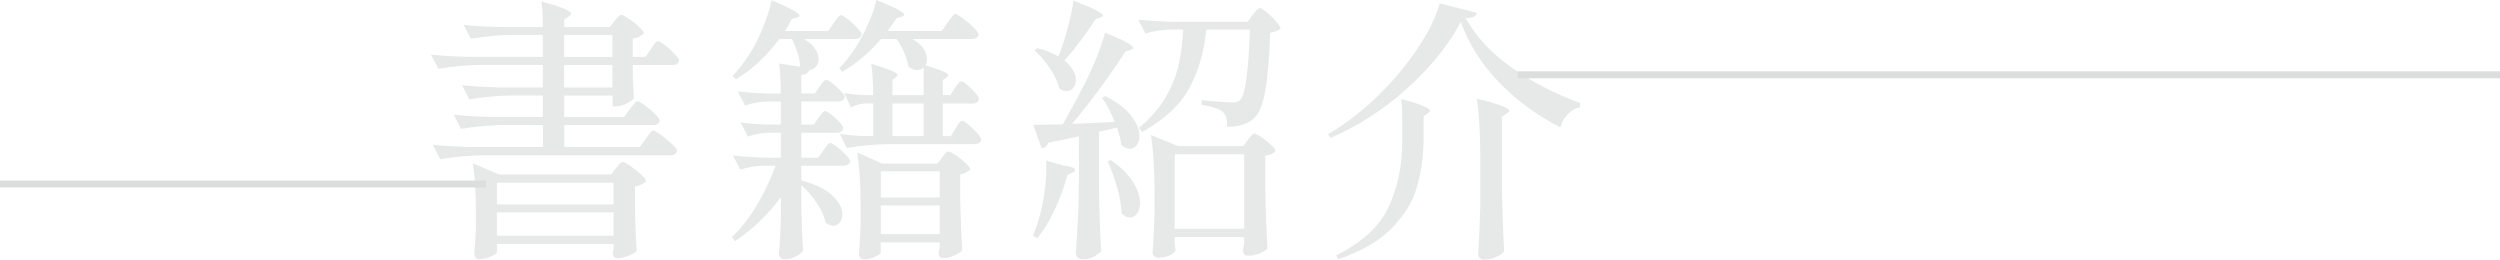 <?xml version="1.0" encoding="UTF-8"?><svg id="_イヤー_2" xmlns="http://www.w3.org/2000/svg" viewBox="0 0 432.14 44.88"><defs><style>.cls-1{fill:#e7e9e8;}.cls-2{fill:none;stroke:#dbdedc;stroke-miterlimit:10;stroke-width:1.2px;}</style></defs><g id="_イヤー_1-2"><g><g><path class="cls-1" d="M112.49,8.5c.1-.13,.23-.33,.41-.6,.17-.27,.33-.47,.46-.6,.13-.13,.26-.19,.38-.19,.19,0,.59,.23,1.2,.7,.61,.46,1.17,.97,1.68,1.51,.51,.54,.77,.93,.77,1.15-.1,.51-.48,.77-1.15,.77h-6.86v2.02l.1,1.63c0,.48,.03,1.17,.1,2.06-.13,.29-.54,.6-1.25,.94-.7,.34-1.34,.5-1.92,.5h-.53v-1.87h-8.35v3.7h10.37l.96-1.34c.1-.13,.25-.33,.46-.6,.21-.27,.38-.47,.5-.6s.26-.19,.38-.19c.19,0,.61,.23,1.25,.7,.64,.46,1.23,.97,1.78,1.51,.54,.54,.82,.93,.82,1.15-.1,.51-.5,.77-1.2,.77h-15.31v3.79h13.06l1.01-1.39c.1-.13,.24-.33,.43-.6,.19-.27,.36-.48,.5-.62,.14-.14,.28-.22,.41-.22,.19,0,.62,.25,1.3,.74,.67,.5,1.3,1.02,1.9,1.58,.59,.56,.89,.95,.89,1.18-.13,.51-.53,.77-1.2,.77h-32.54c-2.27,.03-4.67,.26-7.2,.67l-1.3-2.5c1.76,.19,3.89,.32,6.38,.38h12.67v-3.79h-6.96c-2.27,.03-4.67,.26-7.2,.67l-1.25-2.45c1.76,.19,3.89,.32,6.38,.38h9.02v-3.7h-5.52c-2.27,.03-4.67,.26-7.2,.67l-1.25-2.45c1.76,.19,3.89,.32,6.38,.38h7.58v-3.89h-10.85c-2.27,.03-4.67,.26-7.2,.67l-1.3-2.45c1.76,.19,3.89,.32,6.38,.38h12.96v-3.79h-5.23c-2.27,.03-4.67,.26-7.2,.67l-1.25-2.4c1.76,.19,3.89,.32,6.38,.38h7.3c0-1.92-.08-3.39-.24-4.42,1.92,.51,3.26,.94,4.01,1.27,.75,.34,1.13,.62,1.13,.84,0,.16-.13,.32-.38,.48l-.82,.53v1.3h7.87l.82-1.06c.1-.13,.27-.34,.53-.62,.26-.29,.48-.43,.67-.43s.62,.22,1.27,.65,1.26,.9,1.8,1.42c.54,.51,.82,.88,.82,1.1-.35,.45-.99,.77-1.92,.96v3.12h2.21l.91-1.34Zm-26.59,35.04c0,.22-.34,.49-1.01,.79-.67,.3-1.36,.46-2.06,.46-.26,0-.46-.1-.62-.29-.16-.19-.24-.42-.24-.67,.13-1.22,.22-2.7,.29-4.46v-2.74c0-3.52-.18-6.32-.53-8.4l4.51,1.92h19.39l.82-1.06c.13-.13,.31-.34,.55-.65,.24-.3,.46-.46,.65-.46s.62,.23,1.3,.7c.67,.46,1.3,.96,1.87,1.49,.58,.53,.86,.9,.86,1.13-.13,.19-.37,.38-.72,.55-.35,.18-.75,.31-1.2,.41v3.79c.06,3.07,.16,5.5,.29,7.3-.16,.26-.62,.54-1.37,.84-.75,.3-1.42,.46-1.99,.46-.51,0-.77-.32-.77-.96,.03-.1,.06-.2,.07-.31,.02-.11,.04-.23,.07-.36v-.86h-20.16v1.39Zm20.16-8.21v-3.74h-20.16v3.74h20.16Zm-20.16,1.39v4.03h20.16v-4.03h-20.16ZM105.86,6.05h-8.35v3.79h8.35v-3.79Zm-8.35,5.18v3.89h8.35v-3.89h-8.35Z"/><path class="cls-1" d="M141.46,20.4c.1-.13,.22-.3,.38-.53,.16-.22,.29-.39,.41-.5,.11-.11,.23-.17,.36-.17,.32,0,.93,.41,1.82,1.22,.9,.82,1.34,1.4,1.34,1.75-.03,.26-.14,.45-.34,.58-.19,.13-.45,.19-.77,.19h-6.14v4.32h2.93l.86-1.25c.13-.16,.26-.34,.38-.53s.26-.37,.41-.53c.14-.16,.28-.24,.41-.24,.19,0,.58,.22,1.15,.65,.58,.43,1.1,.9,1.58,1.42,.48,.51,.72,.88,.72,1.1-.13,.51-.53,.77-1.2,.77h-7.25v2.54c2.43,.64,4.22,1.51,5.38,2.62s1.73,2.18,1.73,3.24c0,.58-.15,1.05-.46,1.42-.3,.37-.68,.55-1.13,.55-.38,0-.83-.18-1.34-.53-.19-1.06-.68-2.17-1.46-3.34-.78-1.17-1.69-2.22-2.71-3.14v3.84c.06,3.14,.16,5.62,.29,7.44-.16,.35-.56,.7-1.2,1.03-.64,.34-1.28,.5-1.92,.5-.35,0-.62-.1-.79-.29s-.26-.42-.26-.67c.16-1.57,.27-3.63,.34-6.19v-3.6c-2.11,2.91-4.75,5.46-7.92,7.63l-.53-.72c1.63-1.6,3.08-3.46,4.34-5.59,1.26-2.13,2.33-4.38,3.19-6.74h-2.26c-1.25,.03-2.53,.26-3.84,.67l-1.25-2.45c1.54,.19,3.39,.32,5.57,.38h2.69v-4.32h-2.06c-1.18,.03-2.4,.26-3.65,.67l-1.25-2.45c1.28,.19,2.85,.32,4.7,.38h2.26v-3.98h-2.26c-1.28,.03-2.59,.26-3.94,.67l-1.25-2.45c1.41,.19,3.1,.32,5.09,.38h2.35c0-2.02-.1-3.74-.29-5.18l3.74,.58-.1-.05c-.03-.74-.18-1.53-.46-2.38-.27-.85-.6-1.64-.98-2.38h-2.16c-2.24,3.01-4.74,5.33-7.49,6.96l-.58-.58c.99-1.06,1.9-2.22,2.74-3.5,.86-1.28,1.68-2.86,2.45-4.73,.77-1.87,1.28-3.5,1.54-4.87,3.23,1.38,4.85,2.27,4.85,2.69,0,.13-.16,.24-.48,.34l-.86,.24c-.22,.45-.44,.84-.65,1.18s-.39,.63-.55,.89h7.49l.91-1.34c.13-.16,.26-.35,.41-.58,.14-.22,.3-.42,.46-.58,.16-.16,.3-.24,.43-.24,.19,0,.58,.23,1.18,.7,.59,.46,1.14,.97,1.63,1.51,.5,.54,.74,.93,.74,1.15-.13,.51-.53,.77-1.2,.77h-8.74c.86,.51,1.5,1.07,1.9,1.68,.4,.61,.6,1.2,.6,1.78,0,.54-.15,.99-.46,1.34-.3,.35-.68,.54-1.13,.58-.19,.48-.66,.77-1.39,.86v3.17h2.35l.77-1.15c.1-.13,.22-.3,.38-.53,.16-.22,.3-.39,.41-.5,.11-.11,.23-.17,.36-.17,.32,0,.94,.41,1.85,1.22s1.37,1.4,1.37,1.75c-.1,.51-.46,.77-1.1,.77h-6.38v3.98h2.16l.77-1.15Zm23.57-5.14c.1-.13,.22-.3,.38-.53,.16-.22,.3-.39,.41-.5,.11-.11,.23-.17,.36-.17,.29,0,.86,.42,1.73,1.27,.86,.85,1.3,1.45,1.3,1.8-.1,.51-.46,.77-1.1,.77h-5.14v5.62h1.39l.82-1.3c.06-.13,.18-.32,.34-.58,.16-.26,.3-.45,.43-.58,.13-.13,.26-.19,.38-.19,.29,0,.9,.46,1.85,1.37,.94,.91,1.42,1.54,1.42,1.9-.1,.51-.46,.77-1.1,.77h-14.93c-2.27,.03-4.67,.26-7.2,.67l-1.2-2.45c1.09,.19,2.4,.32,3.94,.38h1.82v-5.62h-1.44c-.8,.03-1.6,.26-2.4,.67l-1.2-2.5c.96,.19,2.11,.32,3.46,.38h1.58c0-2.18-.11-3.98-.34-5.42,3.04,.9,4.56,1.55,4.56,1.97,0,.13-.1,.26-.29,.38l-.58,.43v2.64h5.38v-4.8c-.32,.32-.7,.48-1.15,.48s-.94-.19-1.49-.58c-.1-.74-.34-1.54-.72-2.42-.38-.88-.83-1.67-1.34-2.38h-2.64c-2.05,2.37-4.29,4.26-6.72,5.66l-.53-.62c.64-.64,1.31-1.44,2.02-2.4,.96-1.28,1.86-2.83,2.71-4.66,.85-1.82,1.4-3.41,1.66-4.75,3.23,1.31,4.85,2.18,4.85,2.59,0,.13-.16,.24-.48,.34l-.86,.24c-.54,.86-1.06,1.6-1.54,2.21h9.36l1.01-1.44c.1-.16,.25-.38,.46-.65,.21-.27,.38-.48,.5-.62,.13-.14,.26-.22,.38-.22,.19,0,.62,.25,1.3,.74,.67,.5,1.3,1.03,1.87,1.61s.86,.98,.86,1.2c-.13,.51-.51,.77-1.15,.77h-10.32c.9,.51,1.54,1.06,1.94,1.66,.4,.59,.6,1.19,.6,1.8,0,.45-.1,.82-.29,1.1,2.66,.74,3.98,1.31,3.98,1.73,0,.1-.11,.22-.34,.38l-.62,.43v2.59h1.3l.77-1.2Zm-12.77,28.37c0,.19-.32,.44-.96,.74-.64,.3-1.3,.46-1.97,.46-.26,0-.46-.1-.62-.29s-.24-.42-.24-.67c.13-1.34,.22-3.04,.29-5.09v-3.07c0-3.74-.19-6.86-.58-9.36l4.32,1.92h9.55l.77-1.01c.06-.1,.18-.25,.34-.46,.16-.21,.3-.36,.43-.46,.13-.1,.26-.14,.38-.14,.19,0,.6,.21,1.22,.62,.62,.42,1.2,.87,1.73,1.37,.53,.5,.79,.86,.79,1.08-.13,.19-.35,.37-.67,.53-.32,.16-.67,.27-1.06,.34v4.46c.1,3.74,.21,6.62,.34,8.64-.19,.29-.65,.59-1.37,.91-.72,.32-1.35,.48-1.9,.48s-.82-.32-.82-.96l.19-.86v-.91h-10.18v1.73Zm10.18-9.5v-4.51h-10.18v4.51h10.18Zm-10.18,1.39v4.94h10.18v-4.94h-10.18Zm7.39-17.62h-5.38v5.62h5.38v-5.62Z"/><path class="cls-1" d="M183.81,28.61c1.34,.16,2.02,.42,2.02,.77,0,.16-.16,.32-.48,.48l-.82,.38c-.61,2.14-1.36,4.18-2.26,6.1s-1.89,3.54-2.98,4.85l-.72-.43c.29-.7,.62-1.68,1.01-2.93,.45-1.5,.79-3.22,1.03-5.16,.24-1.94,.31-3.58,.22-4.92l2.98,.86Zm2.93-7.25l5.95-.29c-.67-1.66-1.41-3.06-2.21-4.18l.58-.29c2.05,1.06,3.54,2.2,4.49,3.43,.94,1.23,1.42,2.38,1.42,3.43,0,.67-.16,1.22-.48,1.63-.32,.42-.72,.62-1.2,.62-.51,0-1.01-.24-1.49-.72-.06-.74-.3-1.71-.72-2.93-.86,.22-1.9,.46-3.12,.72v9.36c.06,3.97,.19,7.73,.38,11.28-.26,.32-.67,.63-1.25,.94-.58,.3-1.25,.46-2.02,.46-.29,0-.54-.1-.77-.29s-.34-.42-.34-.67c.13-1.89,.24-3.72,.34-5.5,.1-1.78,.16-4.1,.19-6.98v-7.82c-1.02,.26-2.78,.62-5.28,1.1-.16,.54-.54,.88-1.15,1.01l-1.44-4.08,5.09-.1c1.47-2.59,2.7-4.88,3.7-6.86,.77-1.5,1.48-3.06,2.14-4.68,.66-1.62,1.14-3.05,1.46-4.3,3.26,1.31,4.9,2.19,4.9,2.64,0,.13-.16,.24-.48,.34l-.91,.29c-1.15,1.82-2.56,3.87-4.22,6.14-1.66,2.27-3.33,4.38-4.99,6.34l1.44-.05Zm-3.74-11.71c.58-1.47,1.1-3.1,1.58-4.87,.48-1.78,.8-3.34,.96-4.68,3.42,1.31,5.14,2.18,5.14,2.59,0,.1-.14,.21-.43,.34l-.86,.29c-1.7,2.62-3.49,5.01-5.38,7.15,.67,.54,1.17,1.11,1.49,1.7,.32,.59,.48,1.14,.48,1.66,0,.54-.15,1-.46,1.37-.3,.37-.68,.55-1.13,.55s-.88-.16-1.3-.48c-.22-1.06-.76-2.21-1.61-3.46-.85-1.25-1.74-2.29-2.66-3.12l.48-.38c1.38,.35,2.59,.83,3.65,1.44l.05-.1Zm9.02,18c1.76,1.25,3.04,2.52,3.84,3.82s1.2,2.5,1.2,3.62c0,.74-.17,1.34-.5,1.8-.34,.46-.74,.7-1.22,.7-.51,0-1.01-.24-1.49-.72-.03-1.31-.28-2.79-.74-4.44-.46-1.65-1.02-3.16-1.66-4.54l.58-.24ZM216.55,2.59c.1-.13,.23-.3,.41-.53,.17-.22,.33-.39,.46-.5,.13-.11,.26-.17,.38-.17,.19,0,.58,.25,1.18,.74,.59,.5,1.14,1.03,1.63,1.61,.5,.58,.74,.98,.74,1.2-.35,.35-.94,.59-1.78,.72-.16,4.48-.46,7.88-.89,10.2-.43,2.32-1.08,3.86-1.94,4.63-1.09,.96-2.62,1.44-4.61,1.44,0-1.31-.24-2.16-.72-2.54-.54-.51-1.78-.94-3.7-1.3v-.77c2.82,.26,4.54,.38,5.18,.38,.38,0,.68-.03,.89-.1,.21-.06,.41-.18,.6-.34,.86-.83,1.42-4.88,1.68-12.14h-7.54c-.35,3.71-1.3,7.04-2.86,9.98-1.55,2.94-4.3,5.52-8.23,7.73l-.58-.72c2.02-1.66,3.57-3.45,4.66-5.35,1.09-1.9,1.83-3.77,2.23-5.59,.4-1.82,.66-3.84,.79-6.05h-2.4c-1.34,.03-2.72,.26-4.13,.67l-1.25-2.4c1.76,.19,3.89,.32,6.38,.38h12.53l.86-1.2Zm-13.49,39.26c.03,.32,.06,.61,.07,.86,.02,.26,.04,.43,.07,.53-.1,.32-.42,.62-.96,.89-.54,.27-1.23,.41-2.06,.41-.29,0-.52-.1-.7-.29s-.26-.42-.26-.67c.16-1.66,.27-3.87,.34-6.62v-3.79c0-4.03-.21-7.31-.62-9.84l4.7,1.92h11.28l.77-1.06c.1-.13,.26-.34,.5-.65,.24-.3,.46-.46,.65-.46s.59,.21,1.2,.62c.61,.42,1.17,.86,1.68,1.34,.51,.48,.77,.83,.77,1.06-.32,.42-.91,.69-1.78,.82v5.42c.06,3.74,.19,7.28,.38,10.61-.26,.29-.7,.57-1.32,.84-.62,.27-1.32,.41-2.09,.41-.54,0-.82-.32-.82-.96l.19-1.15v-1.1h-12v.86Zm0-15.17v12.86h12v-12.86h-12Z"/><path class="cls-1" d="M261.34,11.71c3.49,2.46,7.42,4.5,11.81,6.1l-.05,.72c-.83,.19-1.55,.62-2.16,1.27-.61,.66-1.01,1.4-1.2,2.23-4.06-2.08-7.6-4.67-10.61-7.78-3.01-3.1-5.22-6.59-6.62-10.46-2.11,4-5.22,7.84-9.31,11.52-4.1,3.68-8.51,6.53-13.25,8.54l-.38-.67c2.78-1.6,5.53-3.69,8.23-6.26,2.7-2.58,5.05-5.32,7.03-8.23,1.98-2.91,3.33-5.62,4.03-8.11l6.43,1.63c-.03,.29-.2,.5-.5,.65-.3,.14-.78,.25-1.42,.31,1.82,3.23,4.48,6.08,7.97,8.54Zm-18.96,9.12c0-1.5-.06-2.75-.19-3.74,3.33,.9,4.99,1.58,4.99,2.06,0,.1-.13,.24-.38,.43l-.72,.53v4.27c-.06,2.98-.47,5.7-1.22,8.18-.75,2.48-2.21,4.81-4.37,6.98-2.16,2.18-5.22,3.94-9.19,5.28l-.34-.67c4.48-2.24,7.5-5.03,9.07-8.38,1.57-3.34,2.35-7.16,2.35-11.45v-3.5Zm13.49,6.05c0-4.03-.21-7.31-.62-9.84,2.08,.51,3.54,.94,4.37,1.27s1.25,.62,1.25,.84c0,.16-.14,.32-.43,.48l-.82,.53v11.95c.06,3.97,.19,7.73,.38,11.28-.19,.35-.64,.69-1.34,1.01-.7,.32-1.39,.48-2.06,.48-.35,0-.62-.1-.82-.29-.19-.19-.29-.42-.29-.67,.19-2.75,.32-5.49,.38-8.21v-8.83Z"/></g><line class="cls-2" x1="262.32" y1="12.93" x2="432.14" y2="12.93"/><line class="cls-2" y1="31.81" x2="84" y2="31.81"/></g></g></svg>